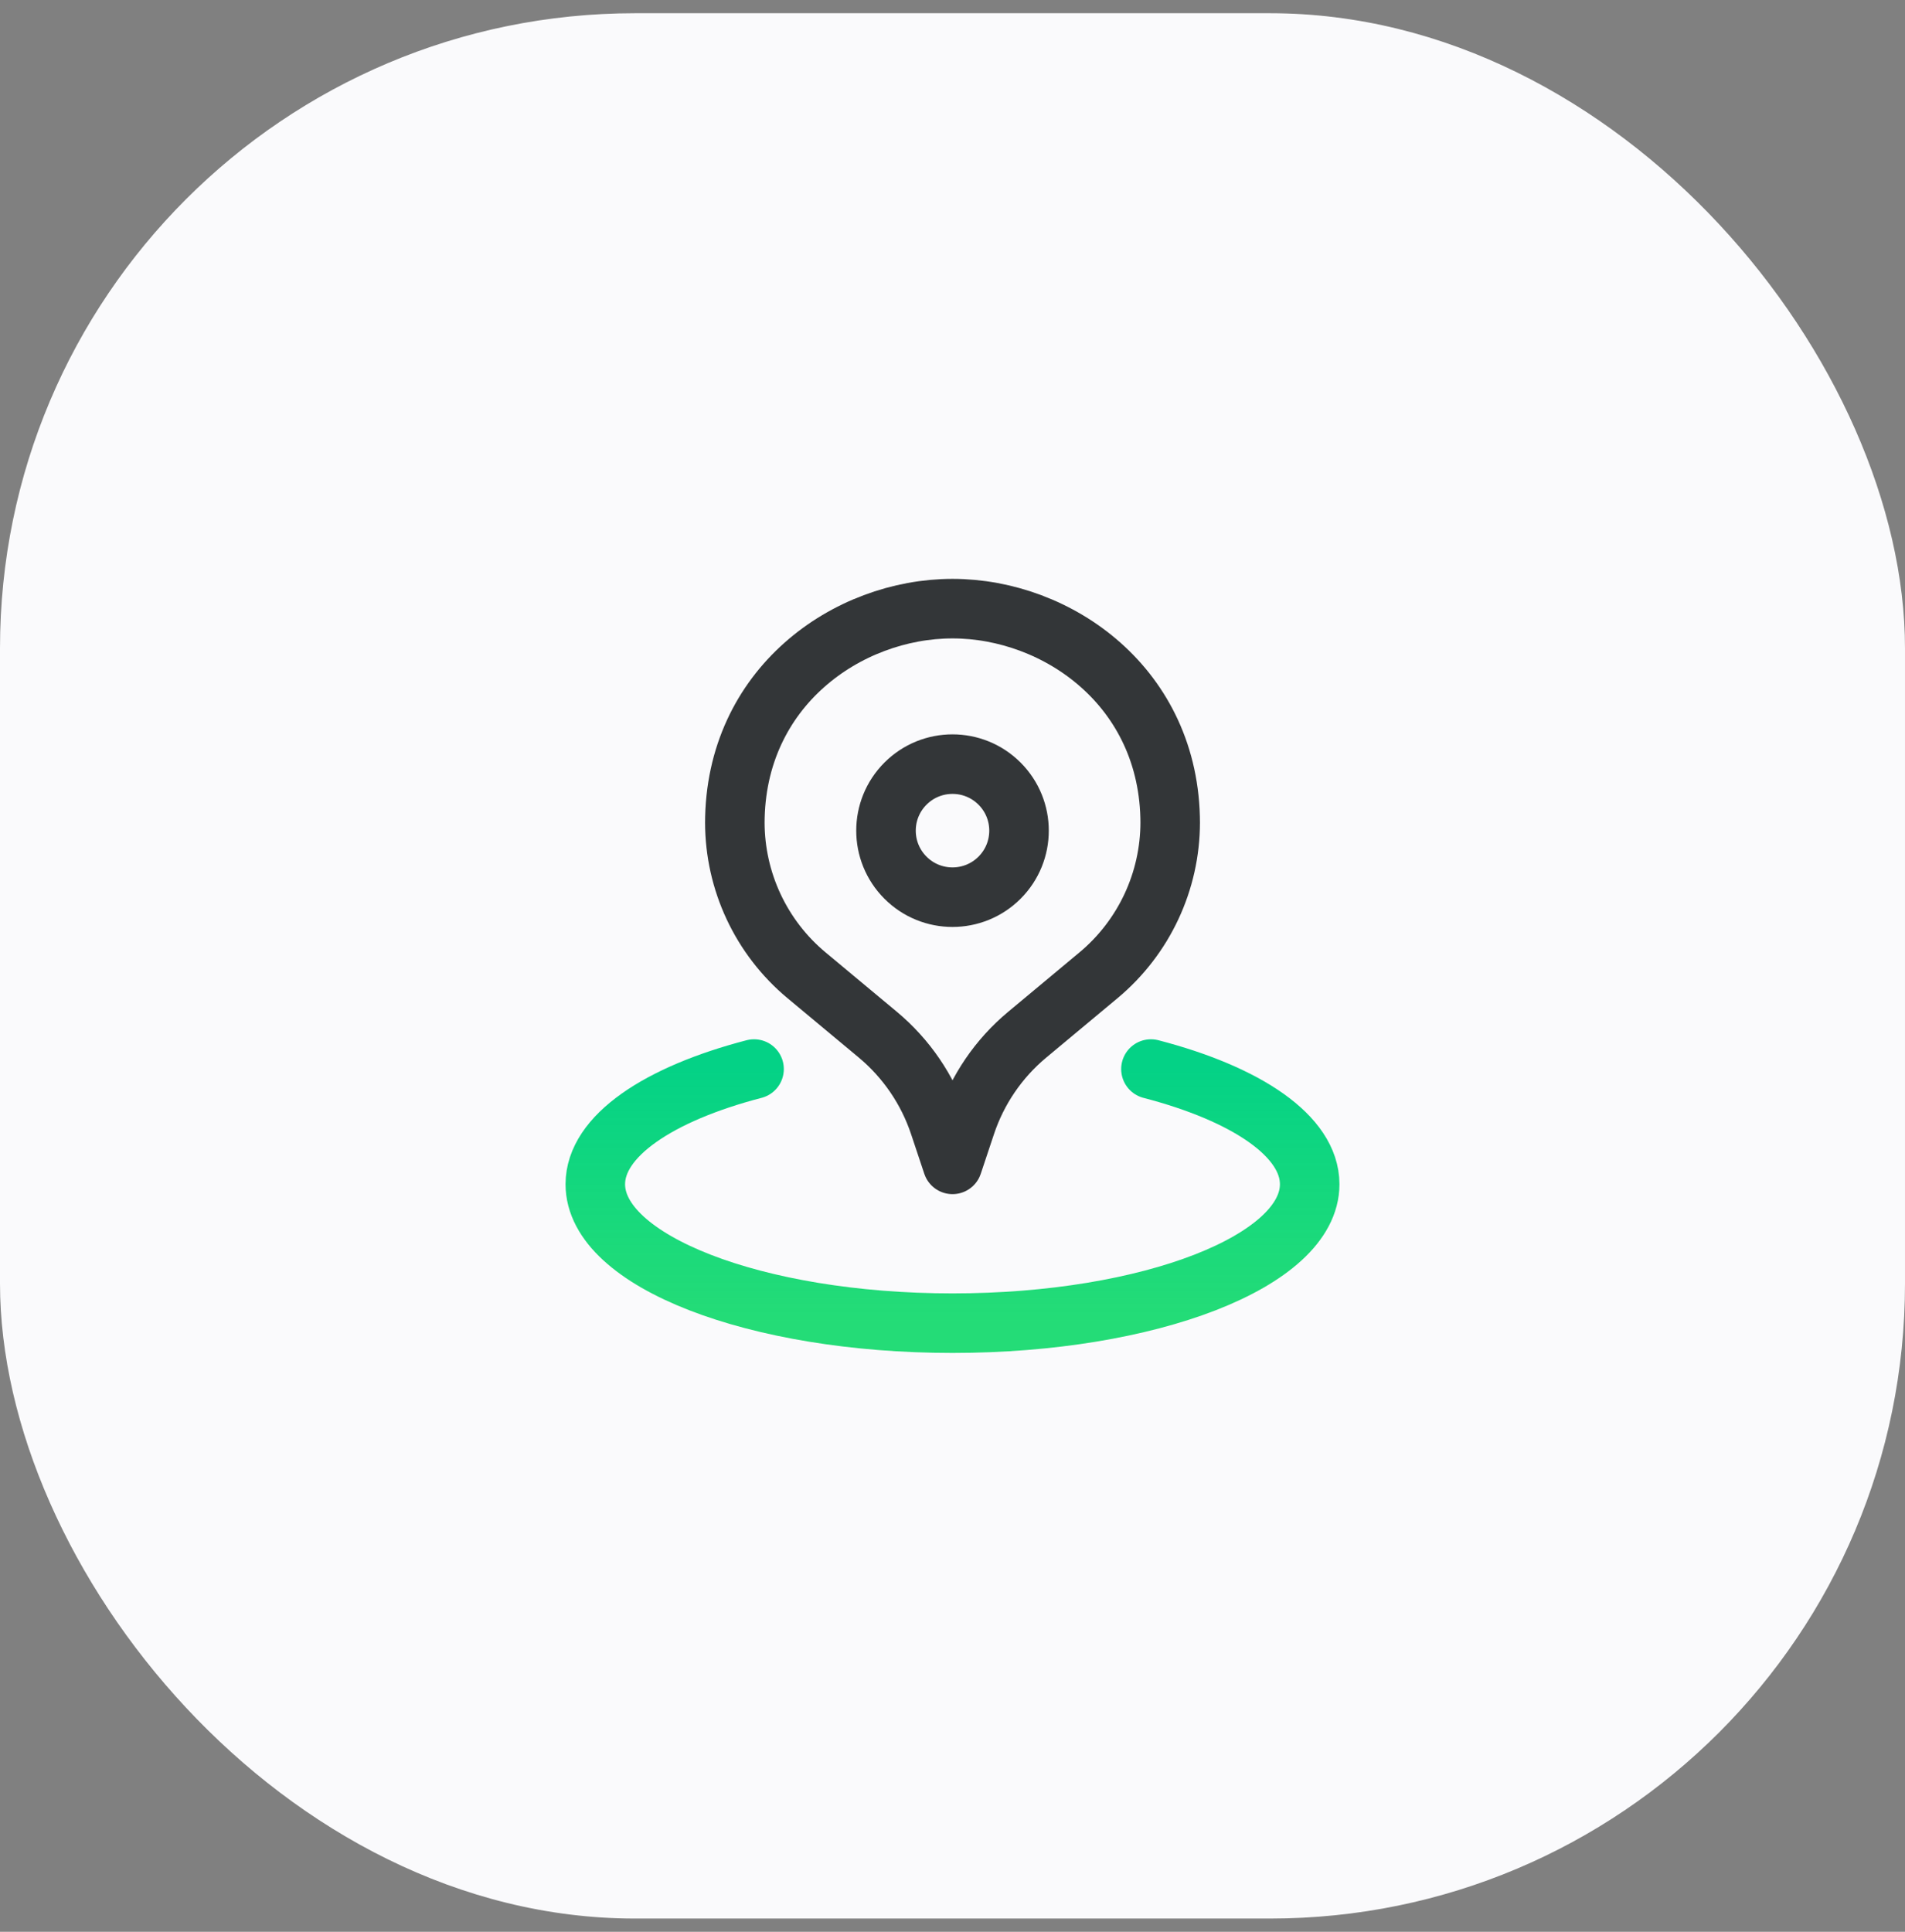 <svg width="72" height="73" viewBox="0 0 72 73" fill="none" xmlns="http://www.w3.org/2000/svg">
<rect x="0" y="0" width="72" height="73" fill="#808080" stroke="none"/>
<rect y="0.5" width="72" height="72" rx="24" fill="#FAFAFC"/>
<path d="M37.778 29.612C38.76 30.594 38.76 32.185 37.778 33.167C36.796 34.149 35.204 34.149 34.223 33.167C33.241 32.185 33.241 30.594 34.223 29.612C35.204 28.63 36.796 28.63 37.778 29.612" stroke="#333638" stroke-width="2.25" stroke-linecap="round" stroke-linejoin="round"/>
<path d="M44.228 31.07V31.07C44.228 33.305 43.235 35.423 41.519 36.854L38.821 39.102C37.745 39.999 36.941 41.177 36.499 42.506L36.001 44L35.503 42.506C35.06 41.178 34.256 39.999 33.181 39.102L30.482 36.854C28.765 35.423 27.773 33.305 27.773 31.07V31.07V31.112C27.773 25.979 32.024 23 36.001 23C39.977 23 44.228 25.979 44.228 31.112" stroke="#333638" stroke-width="2.25" stroke-linecap="round" stroke-linejoin="round"/>
<path d="M28.5 40.398C24.887 41.338 22.5 42.932 22.5 44.751C22.5 47.65 28.544 50.001 36 50.001C43.456 50.001 49.5 47.65 49.5 44.751C49.5 42.932 47.114 41.337 43.5 40.398" stroke="url(#paint0_linear_902_12185)" stroke-width="2.25" stroke-linecap="round" stroke-linejoin="round"/>
<defs>
<linearGradient id="paint0_linear_902_12185" x1="36" y1="40.398" x2="36" y2="50.001" gradientUnits="userSpaceOnUse">
<stop stop-color="#04D286"/>
<stop offset="1" stop-color="#04D862" stop-opacity="0.867"/>
</linearGradient>
</defs>
</svg>

